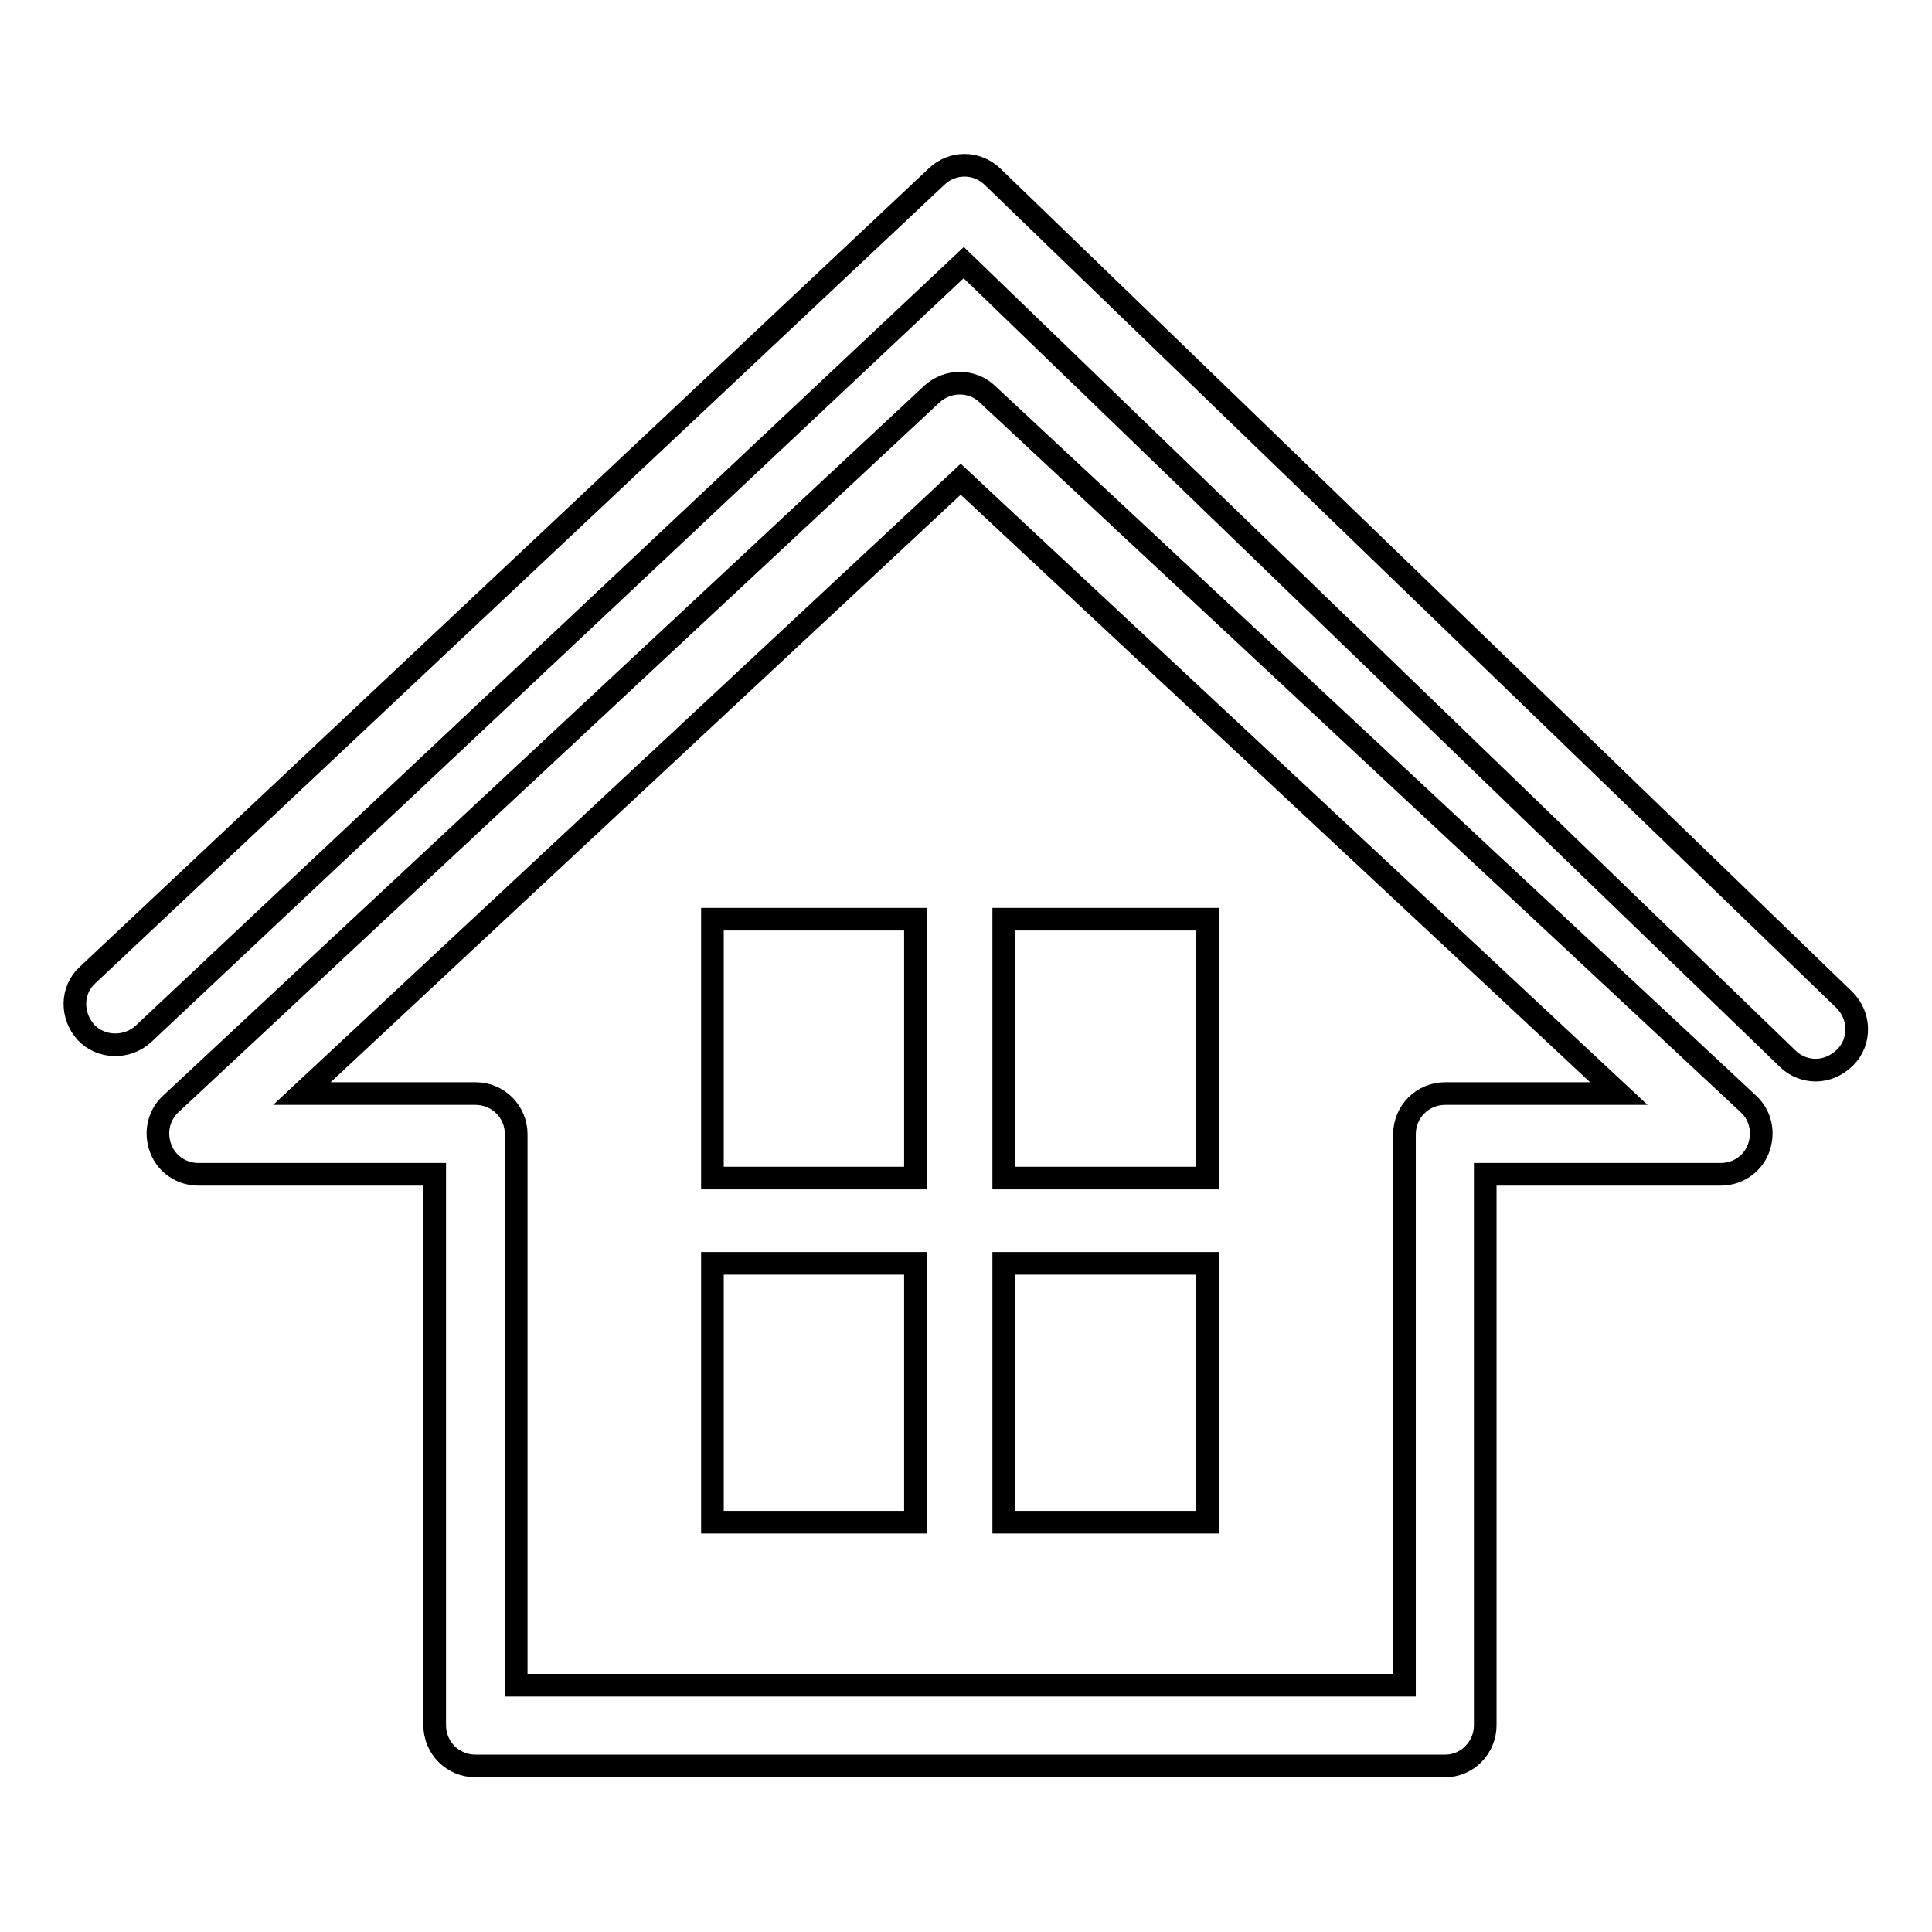 <?xml version="1.0" encoding="utf-8"?>
<!-- Svg Vector Icons : http://www.onlinewebfonts.com/icon -->
<!DOCTYPE svg PUBLIC "-//W3C//DTD SVG 1.1//EN" "http://www.w3.org/Graphics/SVG/1.1/DTD/svg11.dtd">
<svg version="1.1" xmlns="http://www.w3.org/2000/svg" xmlns:xlink="http://www.w3.org/1999/xlink" x="0px" y="0px" viewBox="0 0 256 256" enable-background="new 0 0 256 256" xml:space="preserve">
<g><g><path stroke-width="3" fill-opacity="0" stroke="#000000"  d="M121.3,121.8H94.4v34.3h26.9L121.3,121.8L121.3,121.8z M160,167.4h-27v34.3h27V167.4L160,167.4z M121.3,167.4H94.4v34.3h26.9L121.3,167.4L121.3,167.4z M160,121.8h-27v34.3h27V121.8L160,121.8z"/><path stroke-width="3" fill-opacity="0" stroke="#000000"  d="M191.5,234H63c-3,0-5.4-2.4-5.4-5.4v-73H26.3c-2.2,0-4.2-1.3-5-3.4c-0.8-2.1-0.3-4.4,1.3-5.9l100.9-94.1c2.1-1.9,5.3-1.9,7.3,0l100.9,94.1c1.6,1.5,2.1,3.8,1.3,5.9c-0.8,2.1-2.8,3.4-5,3.4h-31.2v73C196.8,231.6,194.4,234,191.5,234z M68.4,223.3h117.7v-73c0-3,2.4-5.4,5.4-5.4h23l-87.2-81.4L40,144.9h23c3,0,5.4,2.4,5.4,5.4V223.3L68.4,223.3z"/><path stroke-width="3" fill-opacity="0" stroke="#000000"  d="M240.6,141.8c-1.3,0-2.7-0.5-3.7-1.5L127.7,34.8L19,137c-2.2,2-5.6,1.9-7.6-0.2c-2-2.2-2-5.6,0.2-7.6L124.1,23.4c2.1-2,5.3-2,7.4,0l112.9,109.1c2.1,2.1,2.2,5.5,0.1,7.6C243.4,141.2,242,141.8,240.6,141.8z"/></g></g>
</svg>